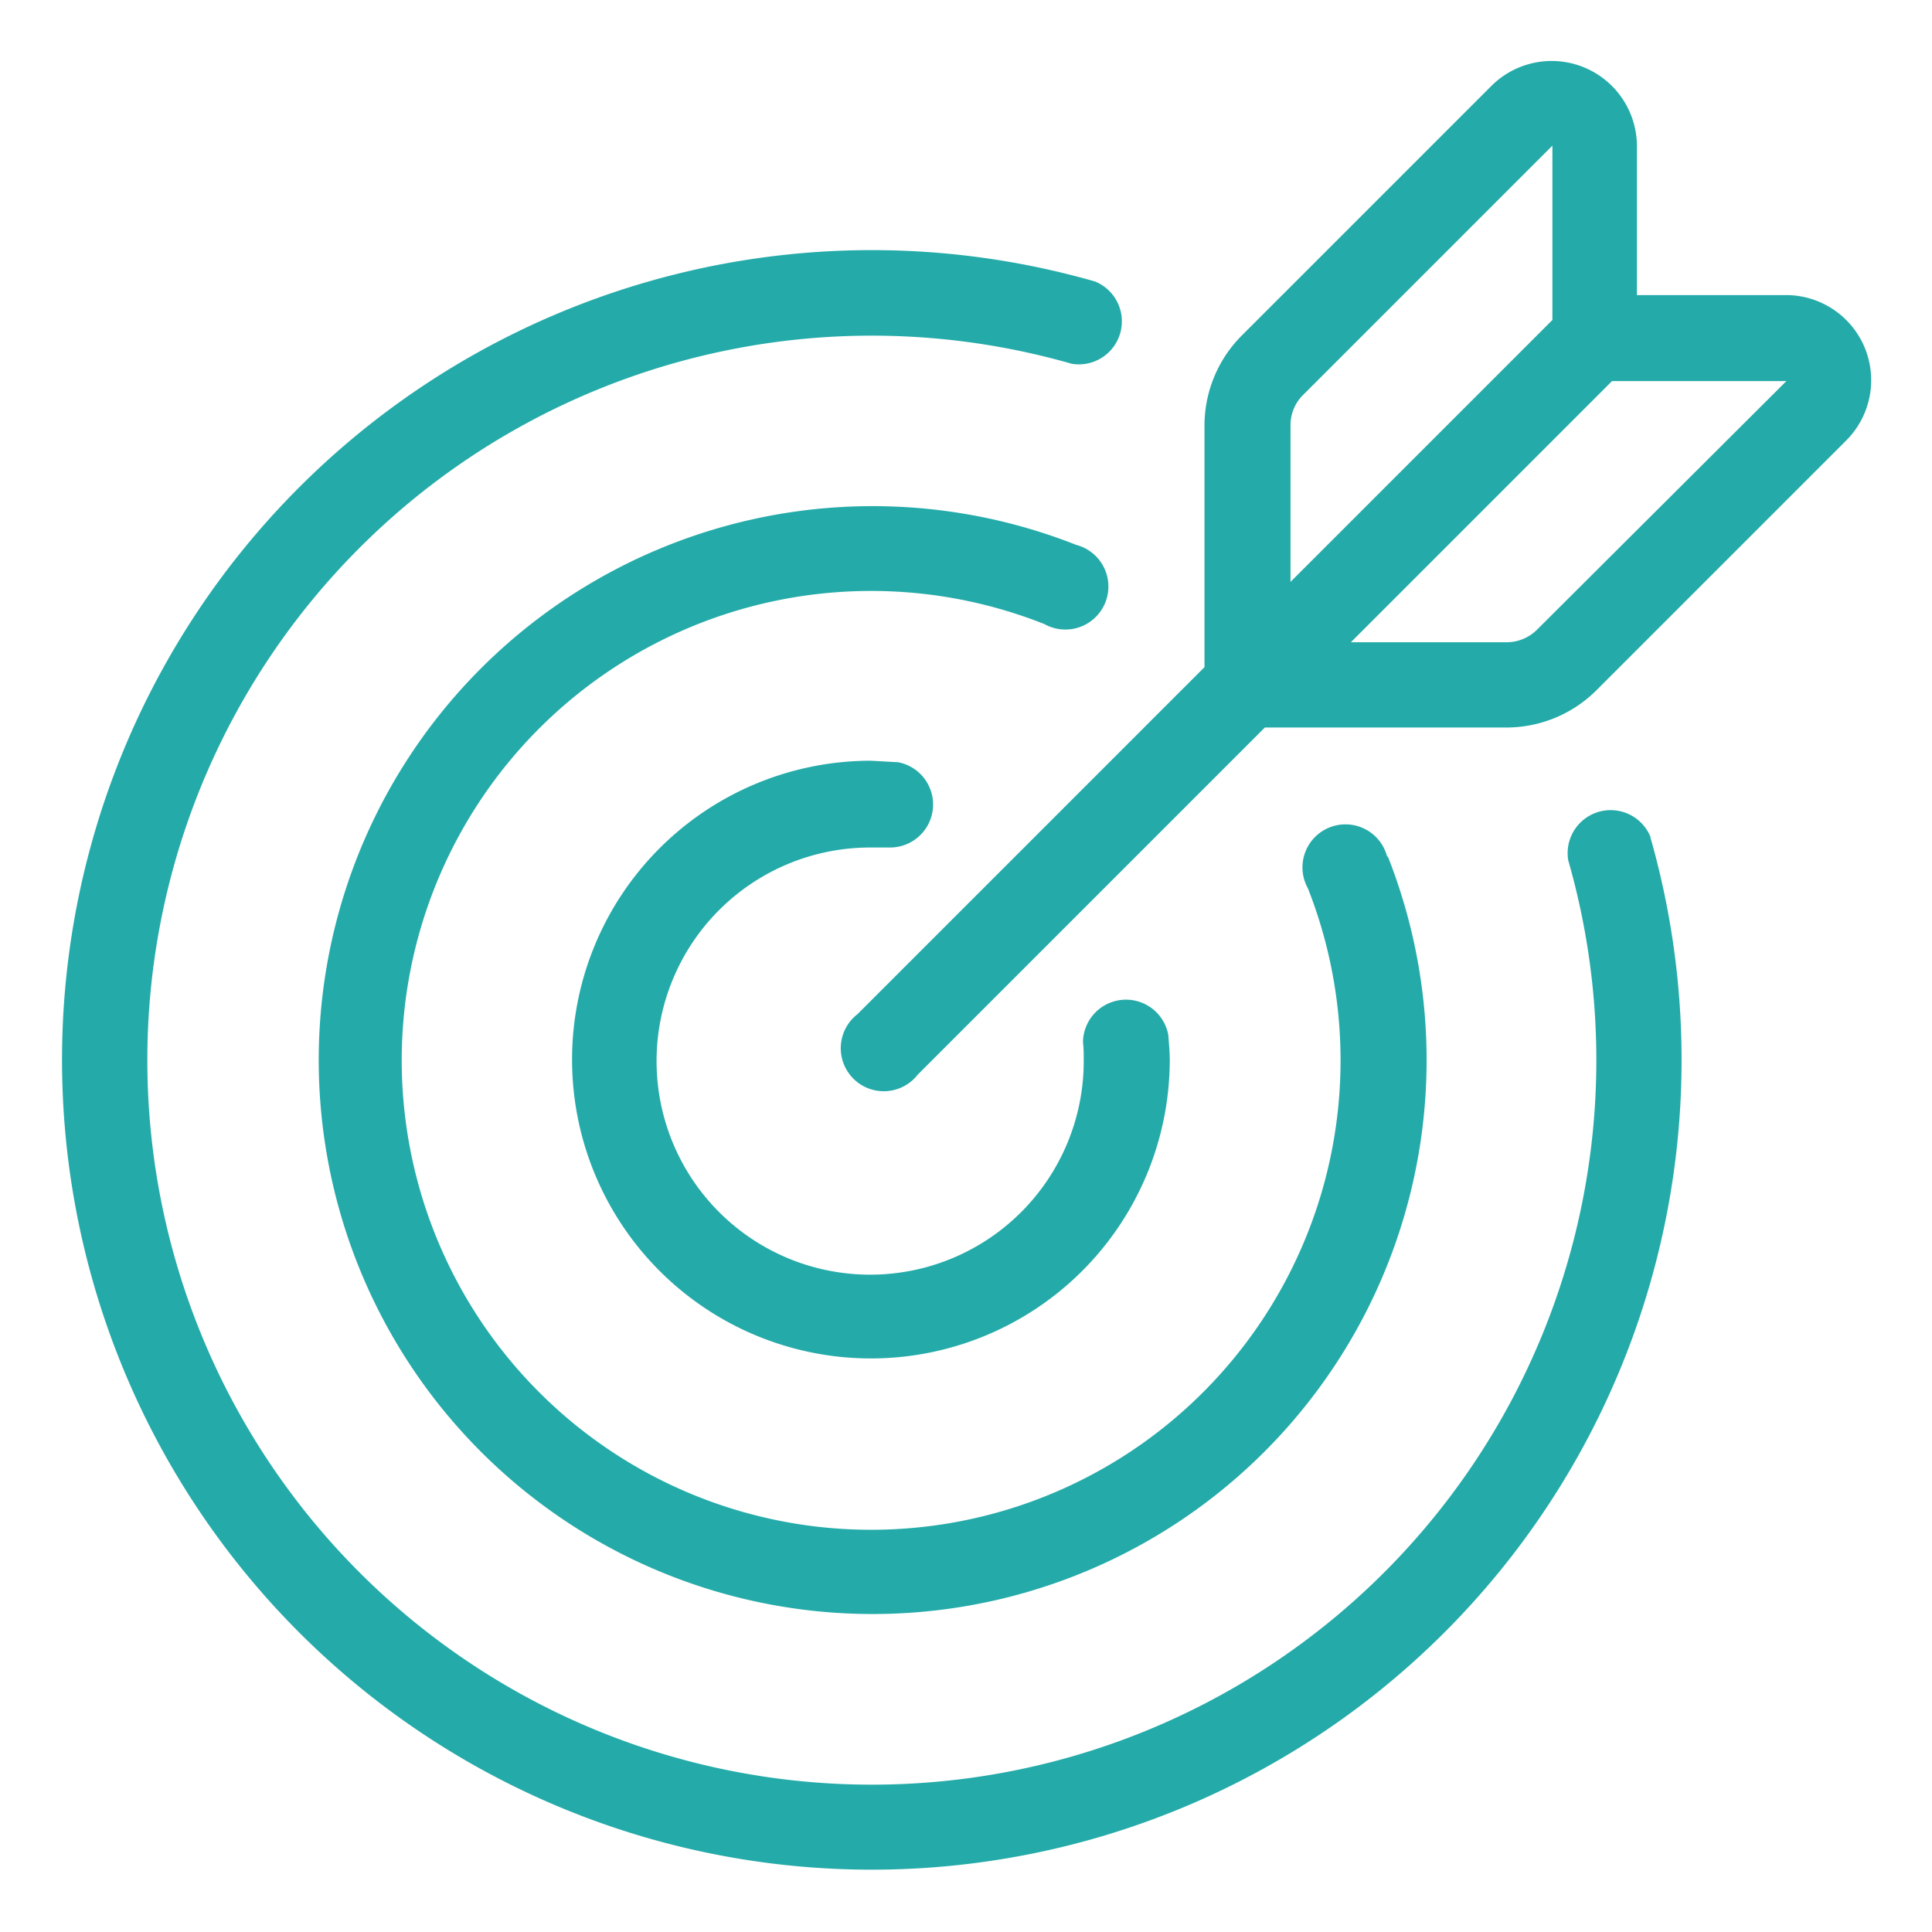 <svg xmlns="http://www.w3.org/2000/svg" viewBox="0 0 256 256"><defs><style>.a{fill:#24aba9;}</style></defs><title>アートボード 1</title><path class="a" d="M183.8,113.5a5.7,5.7,0,1,0-10.5,4.2,62.2,62.2,0,1,1-34.9-35,5.7,5.7,0,1,0,4.2-10.5,73.4,73.4,0,1,0,41.3,41.3Zm0,0"/><path class="a" d="M218.7,110.9a5.7,5.7,0,0,0-10.9,3.1A96,96,0,1,1,142,48.2a5.7,5.7,0,0,0,3.1-10.9,107.3,107.3,0,1,0,73.6,73.7Zm0,0"/><path class="a" d="M154.8,137.1a5.7,5.7,0,0,0-11.3,1c.1.8.1,1.6.1,2.5a28.3,28.3,0,1,1-28.3-28.3H118a5.7,5.7,0,0,0,1-11.3l-3.6-.2A39.6,39.6,0,1,0,155,140.6c0-1.2-.1-2.3-.2-3.5Zm0,0"/><path class="a" d="M247.1,46.1a11.3,11.3,0,0,0-10.5-7H216.9V19.4a11.3,11.3,0,0,0-19.3-8l-33,33a16.9,16.9,0,0,0-5,12v32l-46,46a5.7,5.7,0,1,0,8,8l46-46h32a16.9,16.9,0,0,0,12-5l33-33a11.3,11.3,0,0,0,2.5-12.3ZM171,56.3a5.6,5.6,0,0,1,1.7-4l33-33V42.4L171,77.1V56.3Zm32.7,27.1a5.7,5.7,0,0,1-4,1.7H179l34.6-34.6h23.1Zm0,0"/></svg>